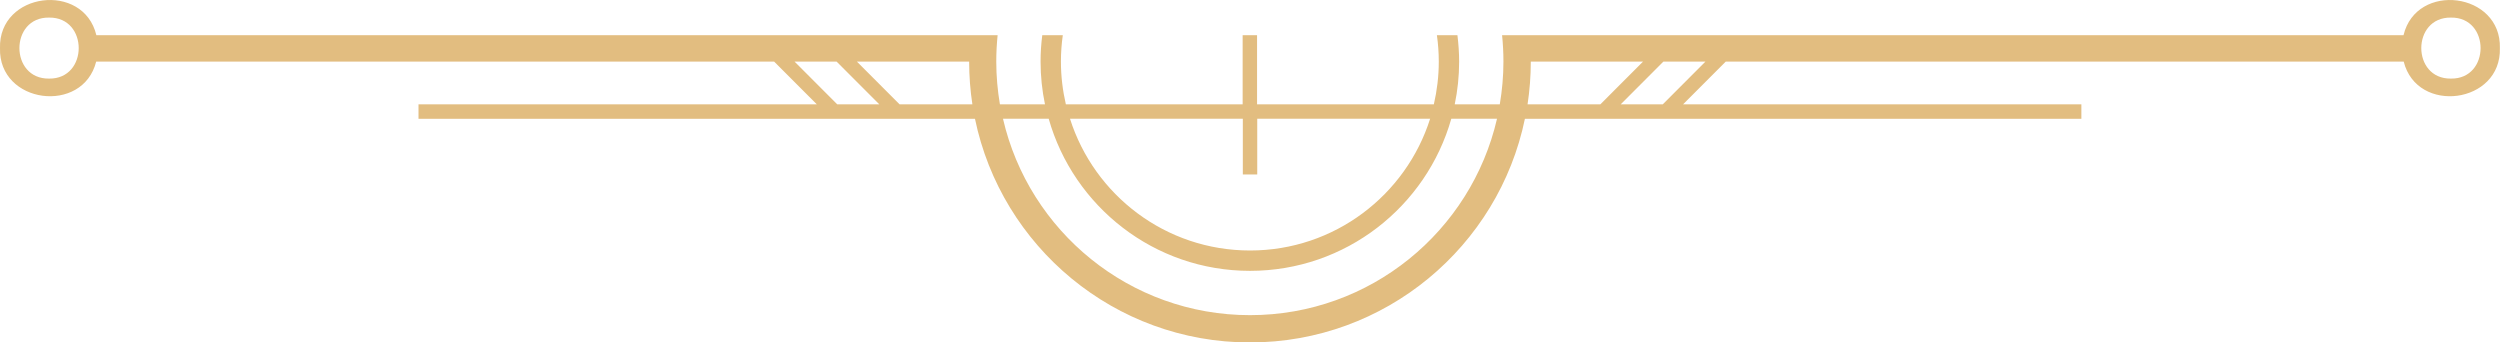 <svg xmlns="http://www.w3.org/2000/svg" id="Calque_2" data-name="Calque 2" viewBox="0 0 424.96 58.2"><defs><style>      .cls-1 {        fill: #e2bd80;        fill-rule: evenodd;        stroke-width: 0px;      }    </style></defs><g id="Calque_1-2" data-name="Calque 1"><path class="cls-1" d="M16.35,10.47h115.24l7.26,7.27h-67.71v2.45h94.59c4.49,21.71,23.71,38.02,46.74,38.02s42.26-16.32,46.74-38.02h94.59v-2.45h-67.71l7.26-7.27h115.24c2.27,9.05,16.62,7.19,16.35-2.29.26-9.53-14.19-11.33-16.38-2.2h-153.23c.15,1.48.23,2.97.23,4.49,0,2.48-.22,4.9-.62,7.27h-7.66c.49-2.35.75-4.78.75-7.27,0-1.52-.11-3.02-.29-4.49h-3.49c.21,1.47.32,2.97.32,4.49,0,2.5-.3,4.93-.84,7.27h-30.05V5.98h-2.45v11.76h-30.05c-.54-2.34-.84-4.77-.84-7.27,0-1.53.11-3.02.32-4.49h-3.49c-.19,1.47-.29,2.97-.29,4.49,0,2.49.26,4.92.75,7.27h-7.66c-.4-2.36-.62-4.79-.62-7.27,0-1.52.08-3.01.23-4.49H16.38C14.19-3.15-.26-1.35,0,8.18c-.27,9.48,14.08,11.34,16.35,2.29ZM416.62,2.99c6.72-.1,6.72,10.47,0,10.37-6.72.1-6.72-10.47,0-10.37ZM289.9,10.47l-7.26,7.27h-7.15l7.26-7.27h7.15ZM260.21,10.47h19.08l-7.26,7.27h-12.37c.36-2.37.55-4.8.55-7.27ZM211.26,20.18v9.48h2.45v-9.48h29.39c-4.12,12.99-16.26,22.4-30.61,22.4s-26.49-9.41-30.61-22.4h29.39ZM178.26,20.18c4.23,14.92,17.94,25.86,34.22,25.86s29.99-10.94,34.22-25.86h7.77c-4.41,19.13-21.53,33.39-41.99,33.39s-37.59-14.27-41.99-33.39h7.77ZM164.74,10.47c0,2.47.19,4.9.55,7.27h-12.37l-7.26-7.27h19.08ZM142.21,10.47l7.26,7.27h-7.15l-7.26-7.27h7.15ZM8.34,2.99c6.72-.1,6.72,10.47,0,10.37-6.72.1-6.72-10.47,0-10.37Z"></path></g></svg>